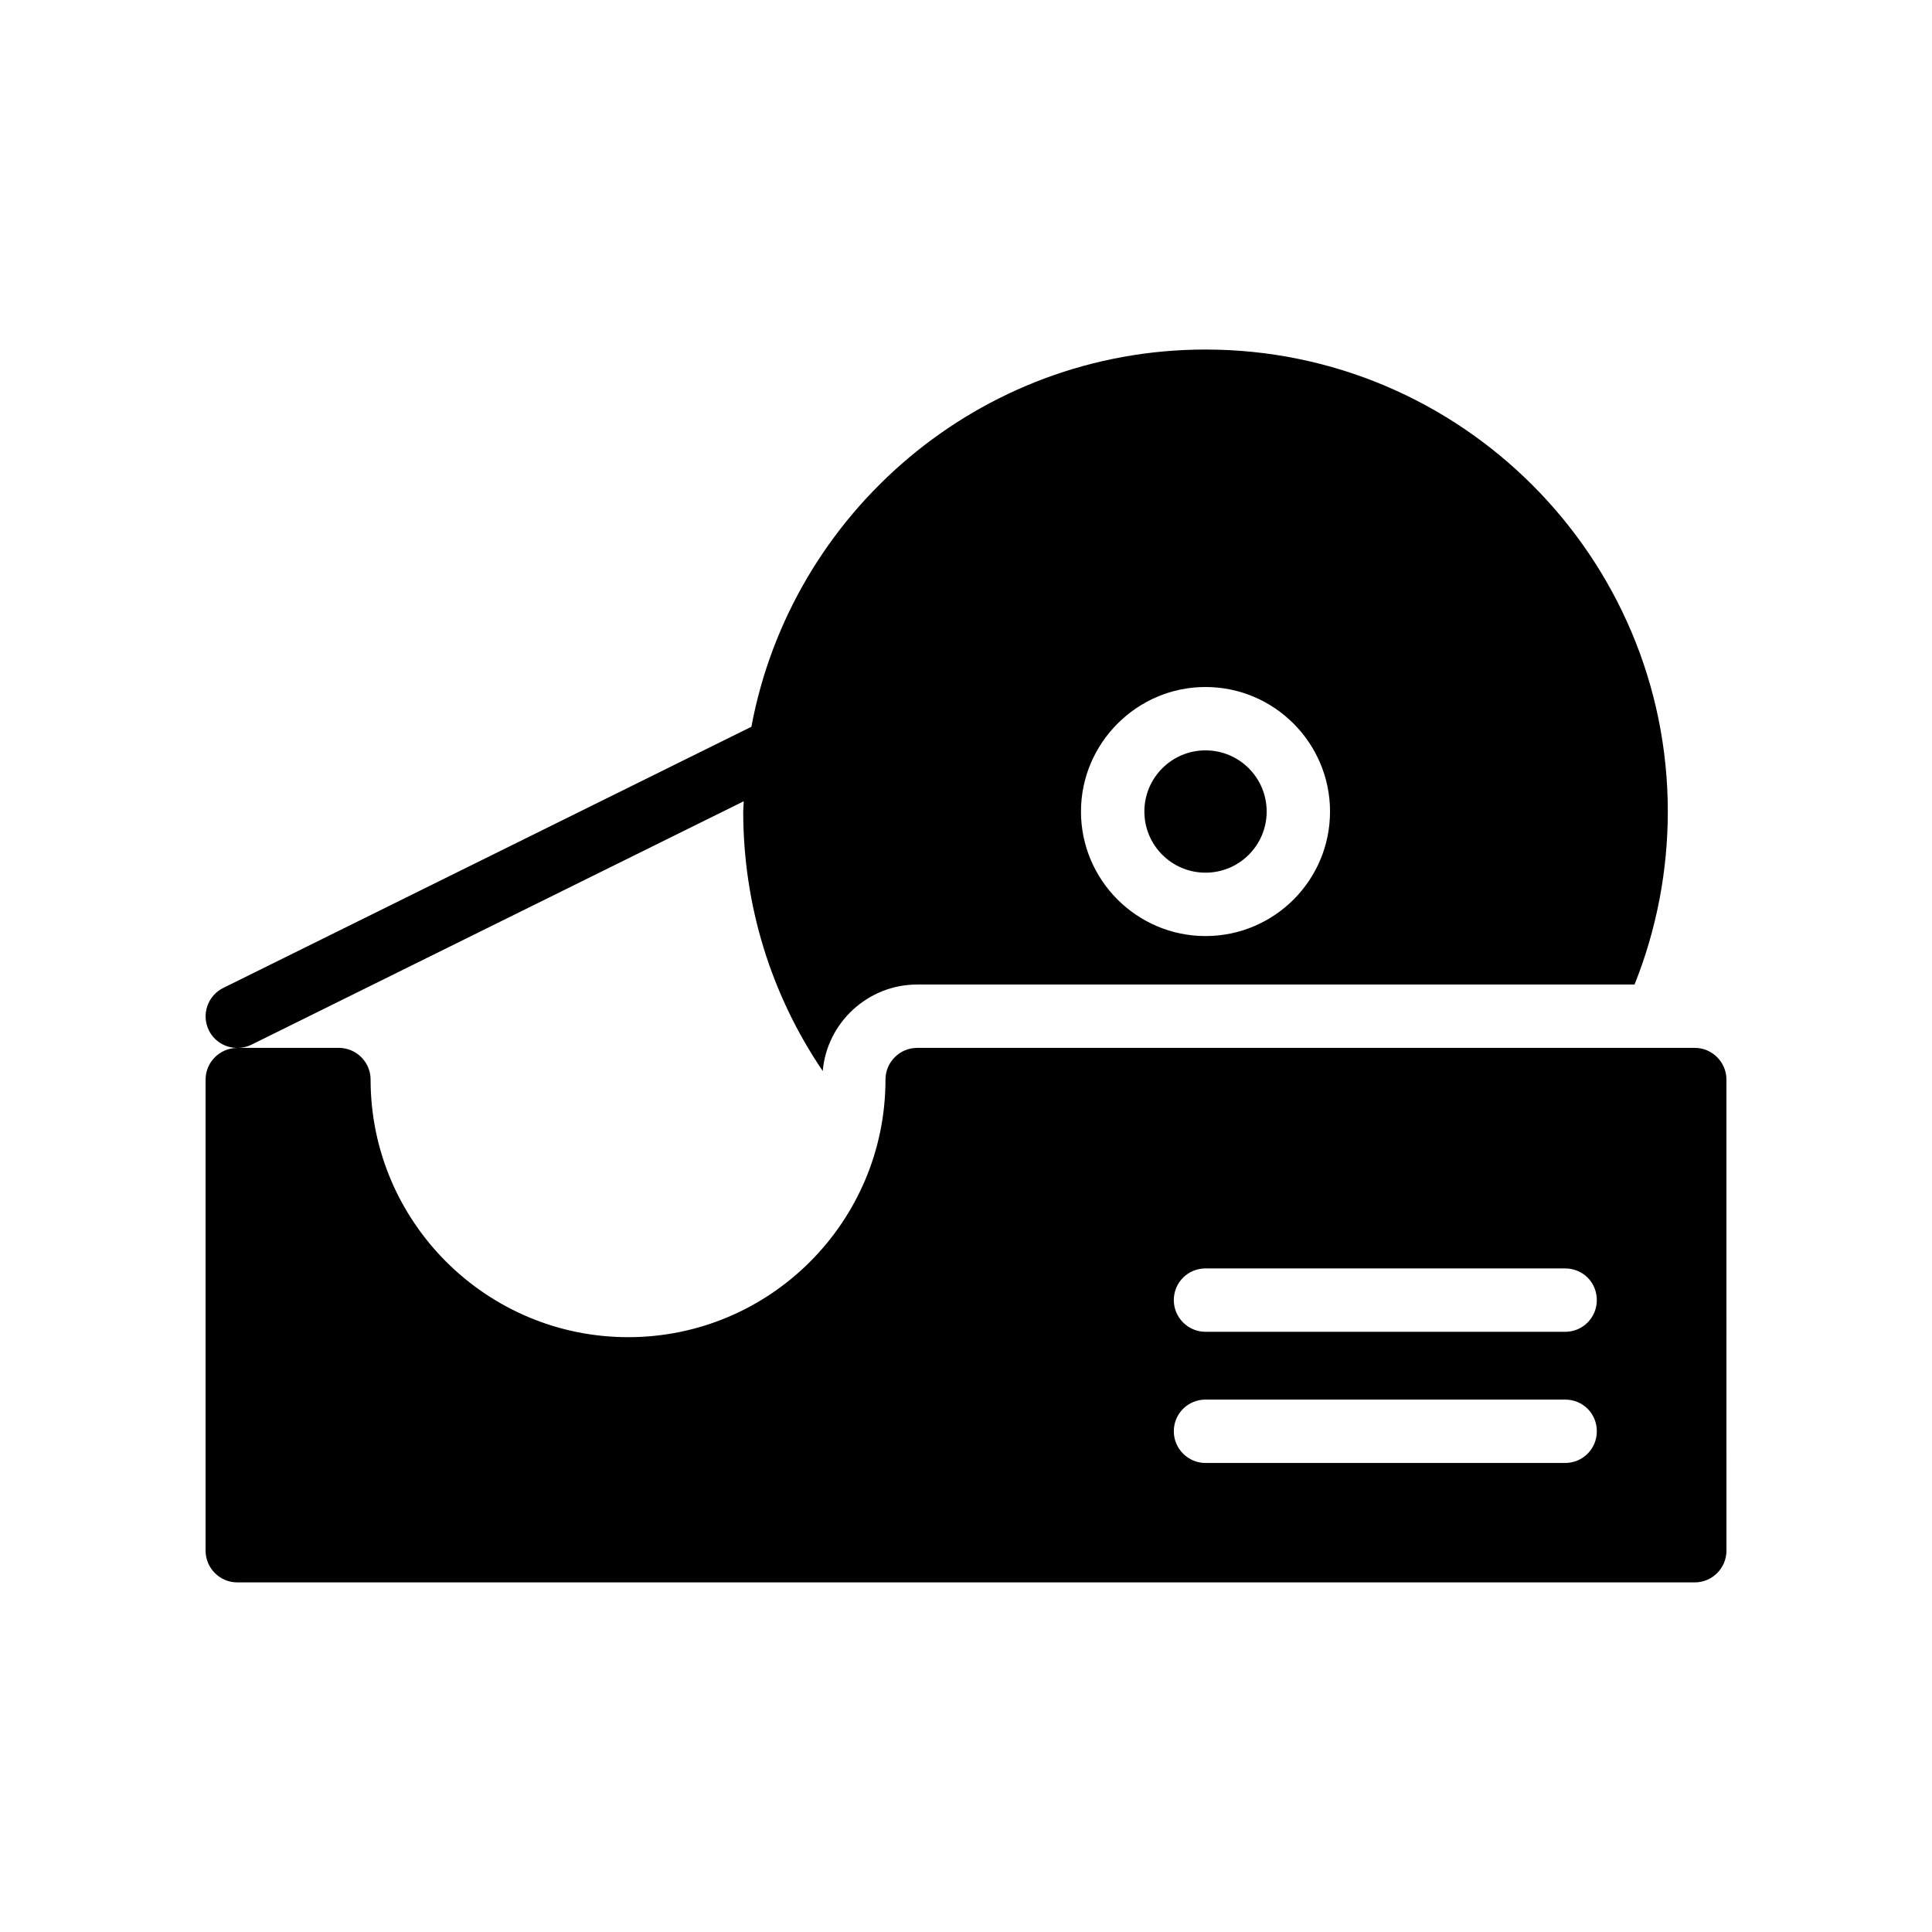 <?xml version="1.0" encoding="UTF-8"?>
<!-- Uploaded to: SVG Repo, www.svgrepo.com, Generator: SVG Repo Mixer Tools -->
<svg fill="#000000" width="800px" height="800px" version="1.1" viewBox="144 144 512 512" xmlns="http://www.w3.org/2000/svg">
 <g>
  <path d="m593.12 421.7h-206.06c-4.617 0-8.398 3.777-8.398 8.398 0 37.703-30.566 68.266-68.184 68.266s-68.266-30.566-68.266-68.266c0-4.617-3.777-8.398-8.398-8.398h-26.754c1.191-0.027 2.398-0.266 3.539-0.828l130.5-64.531c-0.02 0.914-0.137 1.801-0.137 2.719 0 24.855 7.391 48.617 21.074 68.77 1.09-12.762 11.922-22.922 25.023-22.922h190.11c5.793-14.441 8.816-30.062 8.816-45.848 0-67.512-54.914-122.43-122.51-122.43-59.832 0-109.75 43.164-120.35 99.969l-139.96 69.215c-4.156 2.059-5.863 7.094-3.805 11.25 1.445 2.918 4.359 4.606 7.402 4.656-4.562 0.066-8.281 3.797-8.281 8.375v124.86c0 4.617 3.777 8.398 8.398 8.398h386.25c4.617 0 8.398-3.777 8.398-8.398l-0.004-124.86c0-4.617-3.781-8.398-8.398-8.398zm-129.65-95.637c18.223 0 33 14.863 33 33 0 18.223-14.777 33-33 33-18.137 0-33-14.777-33-33 0.004-18.141 14.863-33 33-33zm95.305 205.64h-95.305c-4.617 0-8.398-3.777-8.398-8.398 0-4.703 3.777-8.398 8.398-8.398h95.305c4.703 0 8.398 3.695 8.398 8.398 0 4.621-3.695 8.398-8.398 8.398zm0-34.762h-95.305c-4.617 0-8.398-3.777-8.398-8.398 0-4.703 3.777-8.398 8.398-8.398h95.305c4.703 0 8.398 3.695 8.398 8.398 0 4.617-3.695 8.398-8.398 8.398z"/>
  <path d="m479.68 359.06c0 8.953-7.254 16.207-16.207 16.207-8.949 0-16.203-7.254-16.203-16.207 0-8.949 7.254-16.203 16.203-16.203 8.953 0 16.207 7.254 16.207 16.203"/>
 </g>
</svg>